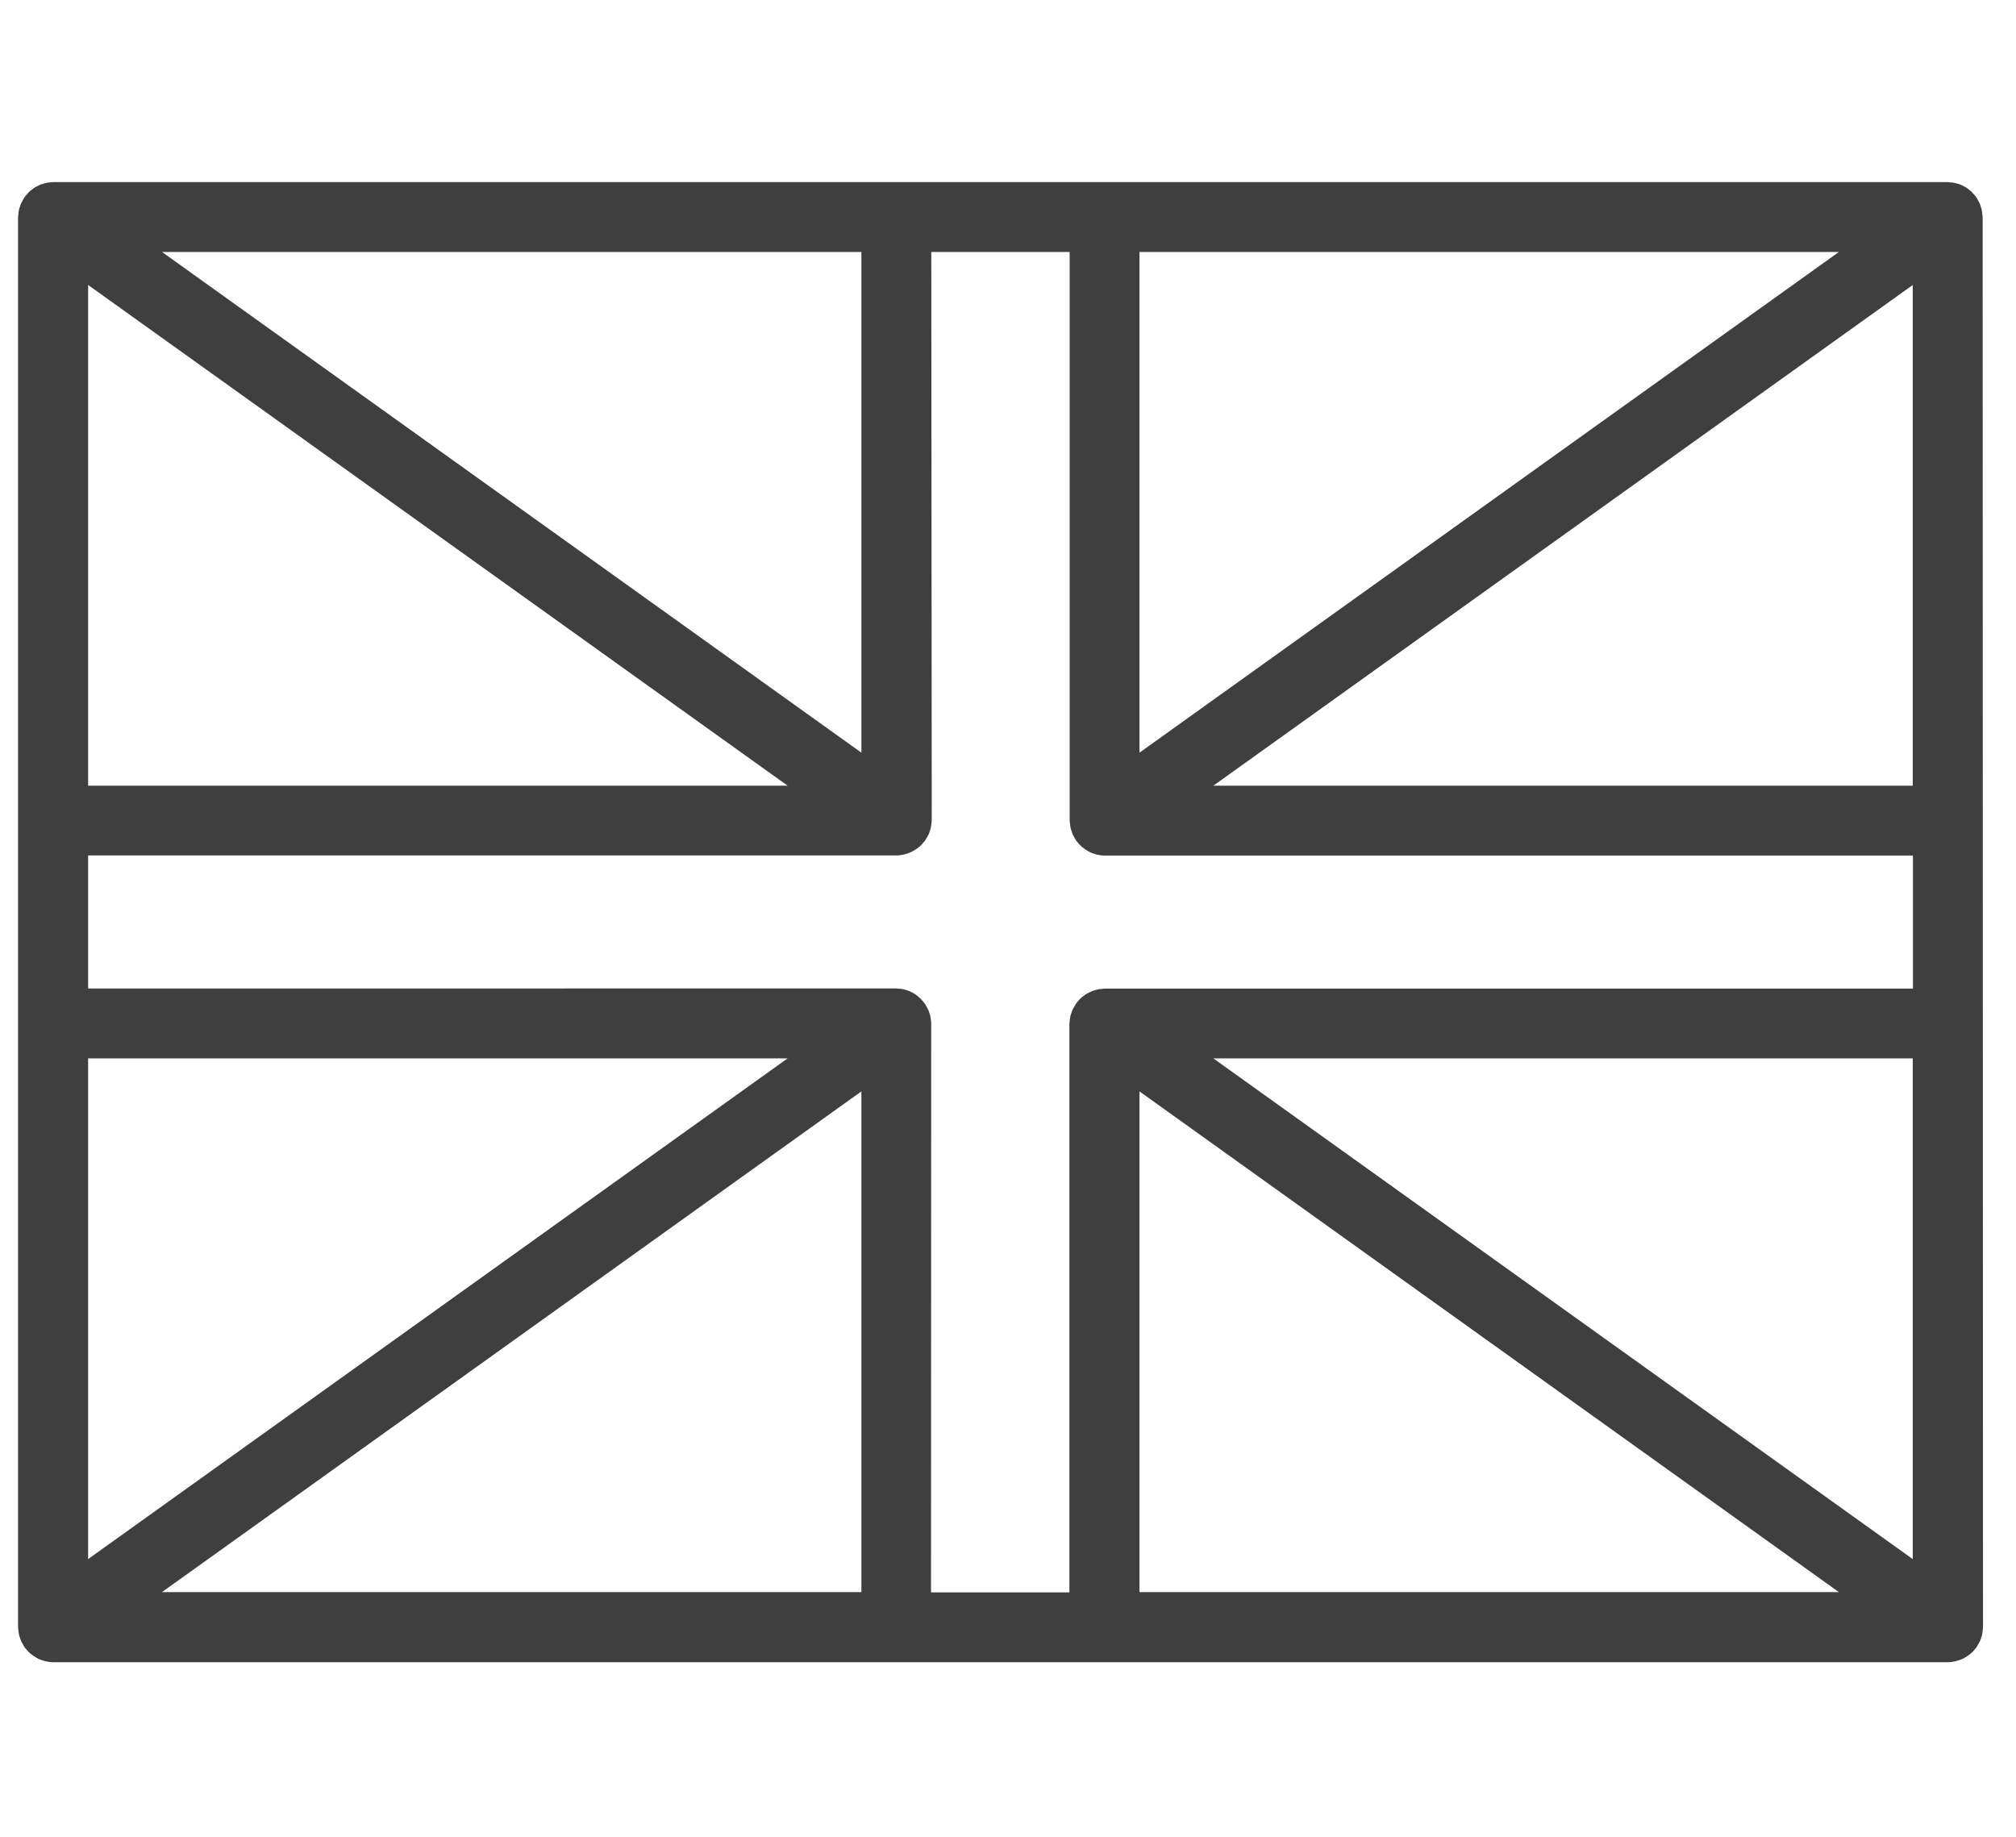 <svg xmlns="http://www.w3.org/2000/svg" width="79" height="72" viewBox="0 0 79 72" fill="none"><path d="M77.671 8.316C77.668 8.284 77.664 8.248 77.657 8.216C77.646 8.17 77.629 8.127 77.614 8.084C77.6 8.041 77.593 7.999 77.572 7.959C77.557 7.927 77.536 7.895 77.518 7.863C77.493 7.813 77.468 7.767 77.436 7.724C77.433 7.717 77.429 7.713 77.426 7.706C77.408 7.678 77.383 7.656 77.362 7.632C77.329 7.592 77.297 7.553 77.262 7.517C77.23 7.485 77.194 7.46 77.159 7.432C77.123 7.407 77.091 7.375 77.055 7.354C77.016 7.329 76.977 7.311 76.938 7.289C76.899 7.268 76.859 7.247 76.82 7.232C76.778 7.215 76.735 7.204 76.692 7.193C76.649 7.182 76.607 7.168 76.564 7.161C76.514 7.15 76.468 7.15 76.418 7.147C76.382 7.143 76.35 7.136 76.318 7.136H2.085C2.057 7.136 2.032 7.143 2.003 7.143C1.946 7.147 1.889 7.15 1.832 7.161C1.797 7.168 1.761 7.179 1.725 7.19C1.676 7.204 1.626 7.218 1.576 7.236C1.544 7.25 1.512 7.268 1.48 7.286C1.433 7.307 1.387 7.332 1.341 7.361C1.312 7.382 1.284 7.403 1.252 7.428C1.213 7.46 1.17 7.489 1.134 7.525C1.102 7.557 1.074 7.596 1.042 7.632C1.02 7.656 0.992 7.681 0.974 7.71C0.971 7.717 0.967 7.721 0.963 7.728C0.931 7.774 0.906 7.82 0.882 7.867C0.864 7.899 0.846 7.931 0.828 7.963C0.81 8.002 0.8 8.045 0.785 8.088C0.771 8.134 0.753 8.177 0.743 8.22C0.736 8.252 0.736 8.284 0.728 8.319C0.721 8.376 0.711 8.433 0.711 8.491C0.711 8.498 0.707 8.501 0.707 8.508V63.764C0.707 63.771 0.711 63.775 0.711 63.782C0.711 63.839 0.721 63.896 0.728 63.953C0.732 63.985 0.736 64.02 0.743 64.053C0.753 64.099 0.771 64.142 0.785 64.188C0.8 64.231 0.807 64.27 0.828 64.309C0.842 64.341 0.864 64.373 0.882 64.406C0.906 64.455 0.931 64.502 0.96 64.544C0.963 64.552 0.967 64.555 0.971 64.562C0.981 64.58 0.999 64.591 1.013 64.609C1.06 64.669 1.109 64.723 1.166 64.776C1.195 64.801 1.223 64.826 1.255 64.847C1.305 64.887 1.359 64.919 1.412 64.951C1.444 64.969 1.476 64.986 1.508 65.004C1.572 65.033 1.636 65.058 1.708 65.076C1.736 65.083 1.761 65.093 1.79 65.1C1.886 65.122 1.985 65.136 2.089 65.136H76.325C76.429 65.136 76.528 65.122 76.624 65.1C76.653 65.093 76.678 65.083 76.706 65.076C76.774 65.058 76.842 65.033 76.906 65.004C76.938 64.99 76.966 64.972 76.998 64.954C77.055 64.922 77.109 64.887 77.162 64.847C77.191 64.826 77.219 64.801 77.248 64.78C77.305 64.726 77.355 64.673 77.401 64.612C77.415 64.594 77.429 64.587 77.44 64.569C77.444 64.562 77.447 64.559 77.451 64.552C77.479 64.505 77.504 64.459 77.532 64.413C77.55 64.38 77.568 64.348 77.586 64.316C77.604 64.277 77.614 64.234 77.629 64.195C77.643 64.149 77.661 64.106 77.671 64.06C77.678 64.028 77.678 63.996 77.686 63.96C77.693 63.903 77.704 63.846 77.704 63.789C77.704 63.782 77.707 63.778 77.707 63.771L77.693 8.505C77.693 8.498 77.689 8.495 77.689 8.488C77.686 8.431 77.678 8.373 77.671 8.316ZM33.755 29.494L6.348 9.873H33.755V29.494ZM30.864 30.788H3.453V11.167L30.864 30.788ZM3.453 41.473H30.864L3.453 61.094V41.473ZM33.755 42.767V62.388H6.348L33.755 42.767ZM36.49 40.09C36.49 40.033 36.48 39.977 36.472 39.919C36.469 39.887 36.465 39.852 36.458 39.82C36.447 39.773 36.43 39.731 36.415 39.688C36.401 39.645 36.394 39.602 36.373 39.563C36.358 39.531 36.337 39.499 36.319 39.467C36.294 39.417 36.269 39.371 36.237 39.328C36.234 39.321 36.23 39.317 36.227 39.31C36.205 39.282 36.18 39.26 36.159 39.232C36.127 39.196 36.099 39.157 36.063 39.121C36.027 39.089 35.992 39.06 35.953 39.028C35.92 39.004 35.888 38.975 35.856 38.954C35.817 38.929 35.774 38.907 35.732 38.886C35.696 38.868 35.66 38.847 35.621 38.832C35.579 38.815 35.532 38.804 35.49 38.79C35.447 38.779 35.408 38.765 35.365 38.758C35.315 38.747 35.269 38.747 35.219 38.743C35.187 38.74 35.155 38.733 35.119 38.733L3.453 38.736V33.522H35.123C35.226 33.522 35.326 33.508 35.422 33.486C35.45 33.479 35.475 33.468 35.504 33.461C35.572 33.443 35.639 33.419 35.703 33.39C35.735 33.372 35.767 33.358 35.799 33.337C35.856 33.304 35.906 33.272 35.96 33.233C35.988 33.212 36.017 33.187 36.049 33.162C36.106 33.112 36.156 33.055 36.202 32.994C36.216 32.977 36.23 32.966 36.245 32.948C36.248 32.941 36.252 32.937 36.255 32.93C36.284 32.884 36.309 32.837 36.337 32.791C36.355 32.759 36.373 32.727 36.391 32.695C36.408 32.656 36.419 32.613 36.433 32.574C36.447 32.527 36.465 32.485 36.476 32.438C36.483 32.406 36.483 32.374 36.49 32.339C36.497 32.282 36.508 32.224 36.508 32.167C36.508 32.16 36.512 32.157 36.512 32.15L36.494 9.874H41.917V32.157C41.917 32.164 41.92 32.168 41.92 32.175C41.92 32.232 41.931 32.289 41.938 32.346C41.942 32.378 41.945 32.413 41.953 32.446C41.963 32.492 41.981 32.535 41.995 32.578C42.01 32.62 42.017 32.663 42.038 32.702C42.052 32.734 42.074 32.766 42.091 32.798C42.116 32.848 42.141 32.895 42.17 32.938C42.173 32.945 42.177 32.948 42.18 32.955C42.191 32.973 42.209 32.984 42.22 32.998C42.266 33.059 42.316 33.116 42.373 33.166C42.401 33.191 42.43 33.212 42.458 33.233C42.508 33.273 42.561 33.308 42.618 33.34C42.647 33.358 42.679 33.376 42.711 33.394C42.775 33.422 42.843 33.447 42.91 33.465C42.935 33.472 42.964 33.483 42.992 33.49C43.088 33.511 43.188 33.526 43.291 33.526H74.961V38.74H43.284C43.252 38.74 43.224 38.747 43.191 38.751C43.138 38.754 43.085 38.758 43.031 38.768C42.989 38.776 42.949 38.79 42.91 38.8C42.864 38.815 42.821 38.825 42.779 38.843C42.739 38.861 42.7 38.879 42.664 38.9C42.622 38.922 42.583 38.94 42.544 38.964C42.508 38.989 42.476 39.018 42.44 39.043C42.405 39.071 42.369 39.096 42.337 39.128C42.301 39.164 42.269 39.203 42.237 39.242C42.216 39.267 42.191 39.289 42.173 39.317C42.17 39.324 42.166 39.328 42.163 39.335C42.134 39.381 42.109 39.428 42.081 39.474C42.063 39.506 42.045 39.538 42.027 39.57C42.009 39.61 41.999 39.652 41.984 39.695C41.97 39.741 41.952 39.784 41.942 39.827C41.935 39.859 41.935 39.891 41.927 39.927C41.92 39.984 41.91 40.041 41.91 40.098C41.91 40.105 41.906 40.108 41.906 40.116V62.399H36.483L36.49 40.105L36.49 40.09ZM44.652 29.494V9.874H72.059L44.652 29.494ZM74.954 11.168V30.788H47.547L74.954 11.168ZM44.652 42.768L72.059 62.388H44.652V42.768ZM47.547 41.474H74.954V61.095L47.547 41.474Z" fill="#3F3F3F"></path></svg>